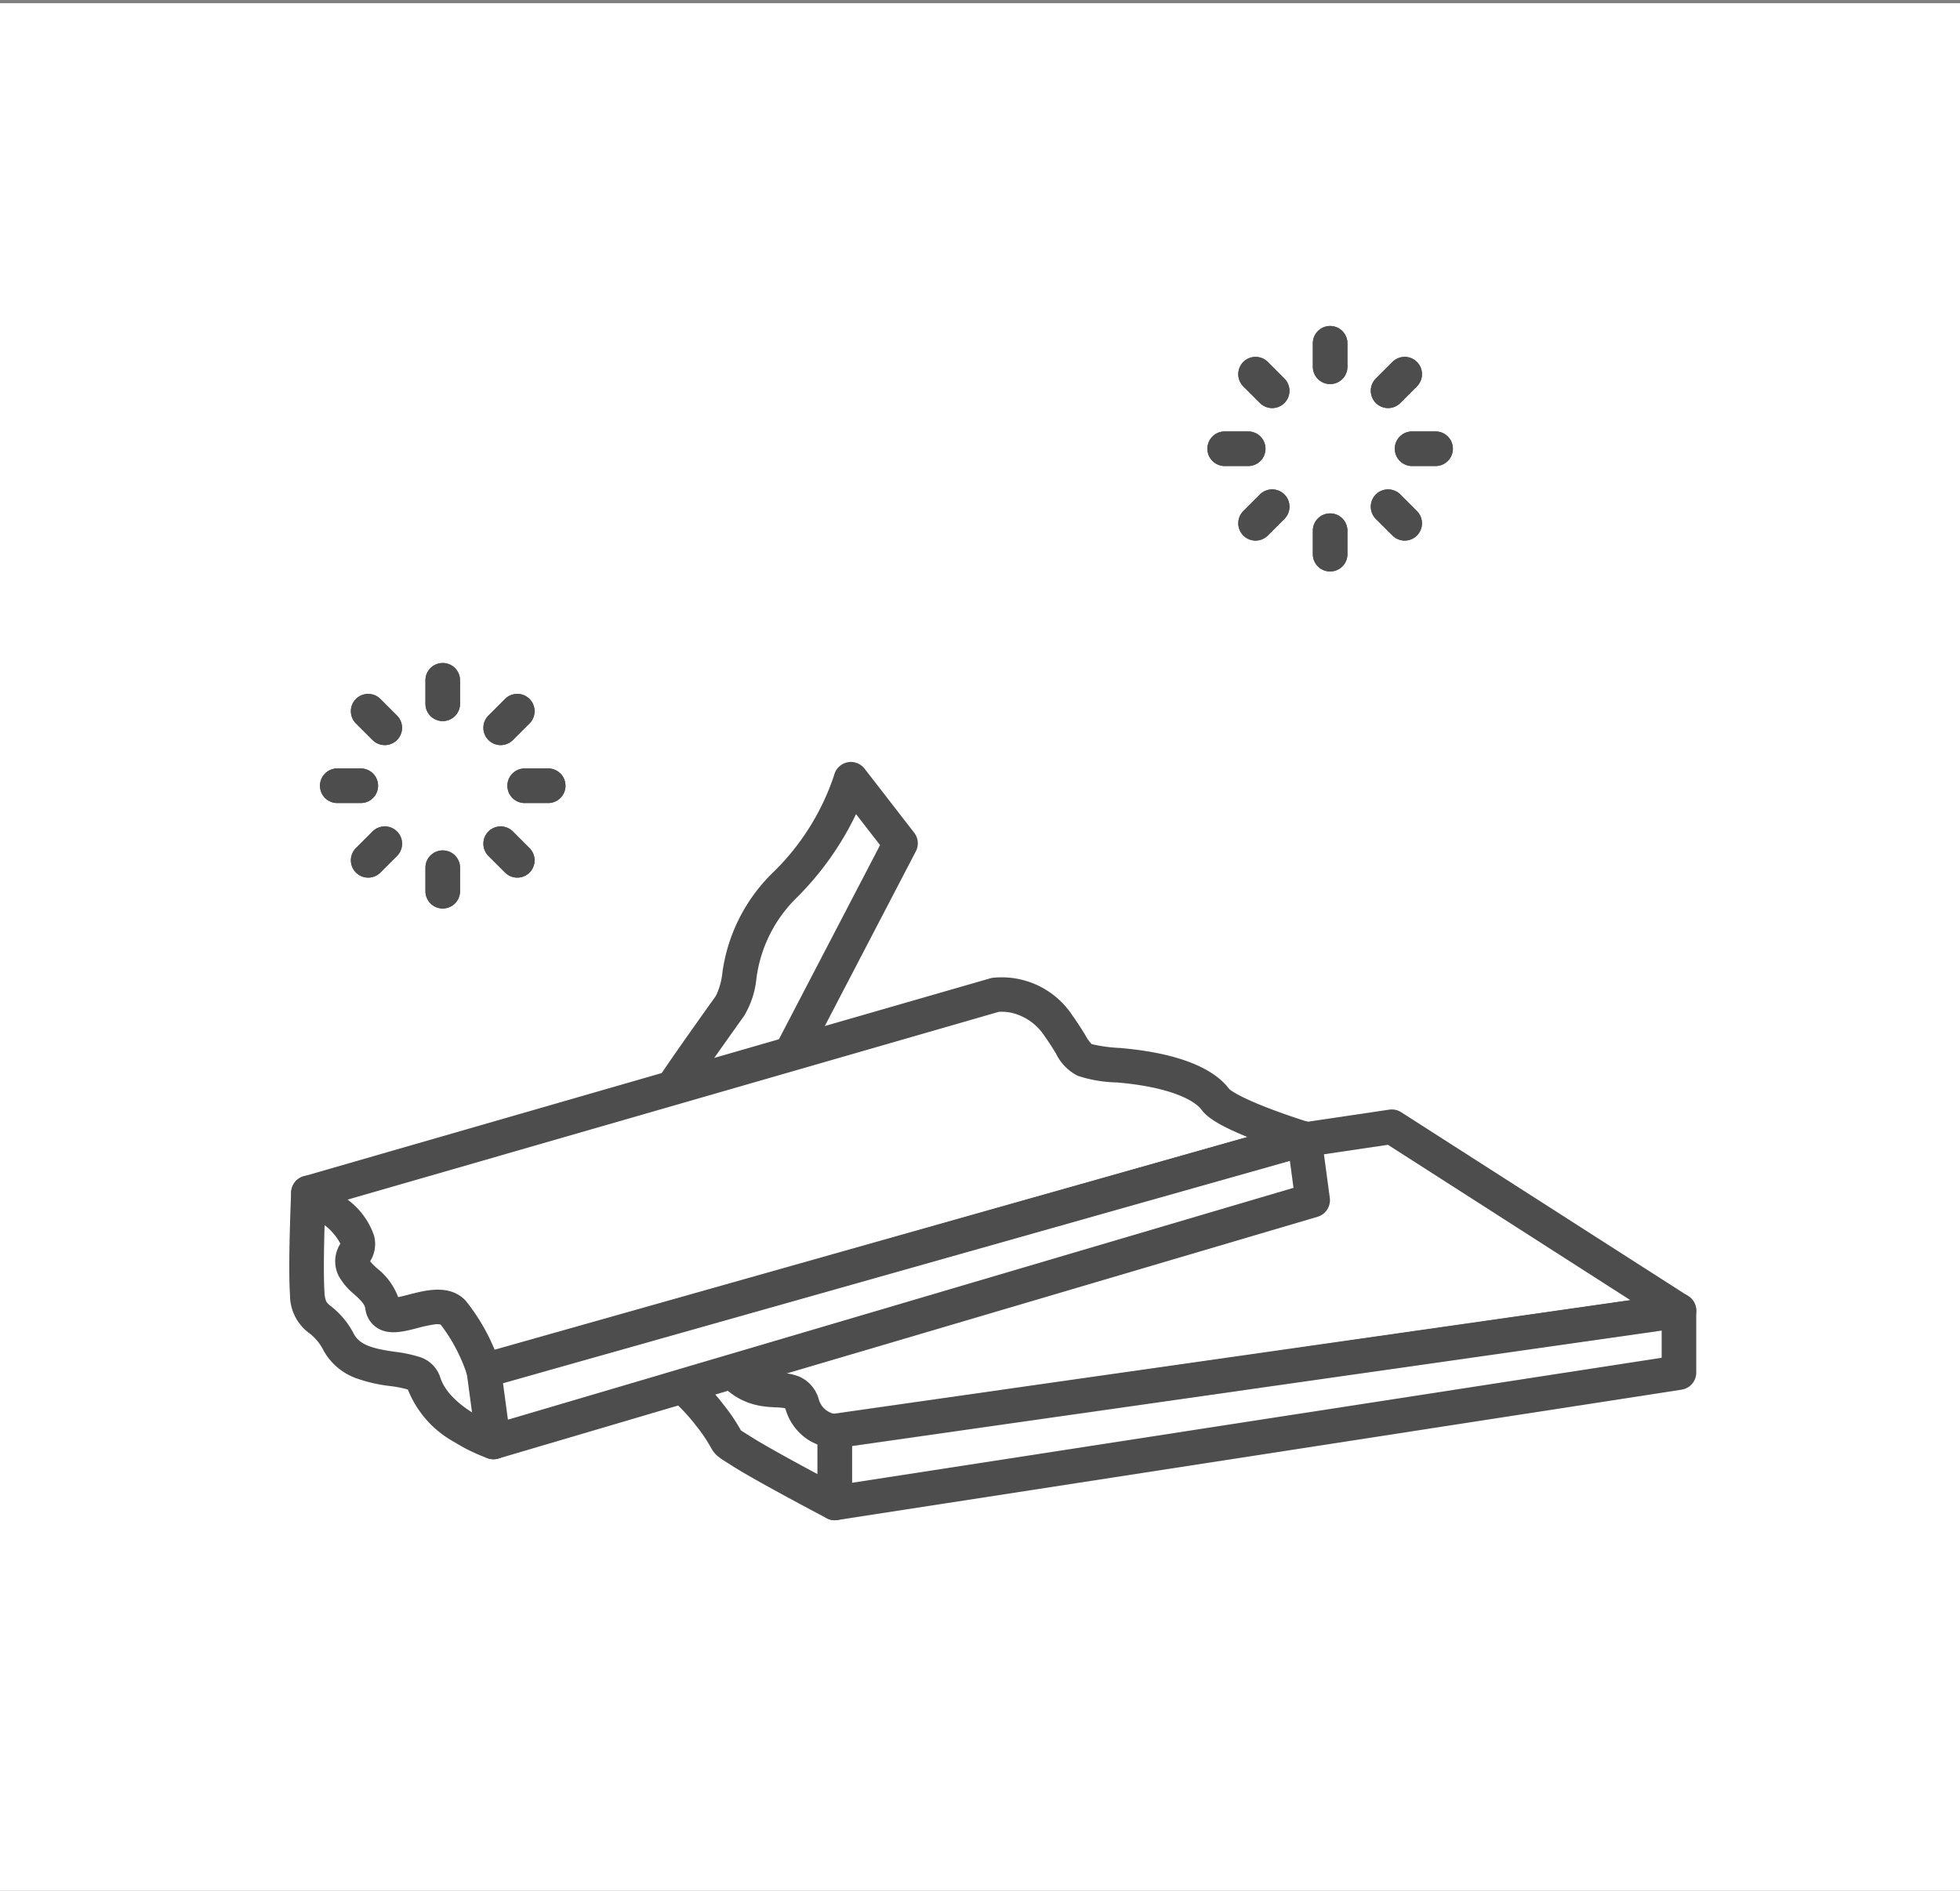 <svg xmlns="http://www.w3.org/2000/svg" xmlns:xlink="http://www.w3.org/1999/xlink" width="170" height="164" viewBox="0 0 170 164">
  <rect x="0" y="0" width="170" height="164" fill="#808080" stroke="none"/>
  <defs>
    <clipPath id="clip-path">
      <rect id="長方形_9928" data-name="長方形 9928" width="122.032" height="103.583" transform="translate(0 0)" fill="none"/>
    </clipPath>
    <clipPath id="clip-Instagram_ストーリー_1">
      <rect width="170" height="164"/>
    </clipPath>
  </defs>
  <g id="Instagram_ストーリー_1" data-name="Instagram ストーリー – 1" clip-path="url(#clip-Instagram_ストーリー_1)">
    <g id="グループ_15835" data-name="グループ 15835" transform="translate(-862 -1098)">
      <rect id="長方形_8622" data-name="長方形 8622" width="170" height="164" transform="translate(862 1098.275)" fill="#fff"/>
      <g id="グループ_15815" data-name="グループ 15815" transform="translate(887.092 1126.275)" clip-path="url(#clip-path)">
        <path id="パス_37876" data-name="パス 37876" d="M48.711,39.318A22.1,22.1,0,0,1,42.97,48.5c-4.611,4.643-3.41,8.595-4.752,10.474-5.805,8.13-5.28,7.65-5.28,7.65l6.1,5.068,13.98-26.827Z" fill="#fff"/>
        <path id="パス_37877" data-name="パス 37877" d="M48.708,37.813A1.507,1.507,0,0,1,49.9,38.4l4.3,5.551a1.5,1.5,0,0,1,.145,1.612L40.365,72.389a1.5,1.5,0,0,1-2.289.46l-5.965-4.959a1.5,1.5,0,0,1-.518-.572,1.639,1.639,0,0,1,.165-1.684c.138-.227.36-.567.681-1.041.877-1.3,2.411-3.479,4.559-6.488a5.915,5.915,0,0,0,.561-1.981,14.906,14.906,0,0,1,4.348-8.678,21,21,0,0,0,5.35-8.493,1.5,1.5,0,0,1,1.452-1.14Zm2.532,7.215-2.085-2.689a26.06,26.06,0,0,1-5.122,7.222,11.939,11.939,0,0,0-3.526,7.11,7.689,7.689,0,0,1-1.069,3.179c-2.6,3.645-3.9,5.509-4.538,6.459l3.664,3.045Z" fill="#4d4d4d"/>
        <path id="パス_37878" data-name="パス 37878" d="M47.318,95.845v6.238s-5.91-3.1-8.016-4.434-.6-.277-2.819-3.159-2.827-2.244-3.367-4.7a4.7,4.7,0,0,0-1.252-2.441,1.35,1.35,0,0,1-.354-1.306l1.546-6.067Z" fill="#fff"/>
        <path id="パス_37879" data-name="パス 37879" d="M47.318,103.583a1.5,1.5,0,0,1-.7-.172c-.243-.128-5.988-3.146-8.12-4.494l-.378-.238c-.946-.594-1.2-.754-1.6-1.483A13.037,13.037,0,0,0,35.294,95.4a15.446,15.446,0,0,0-1.785-1.974,5.314,5.314,0,0,1-1.858-3.315,3.236,3.236,0,0,0-.828-1.684,2.858,2.858,0,0,1-.767-2.755L31.6,79.609a1.5,1.5,0,0,1,2.569-.632L48.434,94.842a1.5,1.5,0,0,1,.384,1v6.238a1.5,1.5,0,0,1-1.5,1.5Zm-8.153-7.8c.11.076.326.211.552.353l.386.243c1.225.774,3.828,2.194,5.715,3.206V96.42l-12-13.351-.835,3.278a6.249,6.249,0,0,1,1.6,3.123,2.522,2.522,0,0,0,1,1.789,18.319,18.319,0,0,1,2.092,2.316,15.886,15.886,0,0,1,1.469,2.166Z" fill="#4d4d4d"/>
        <path id="パス_37880" data-name="パス 37880" d="M49.975,95.548l70.557-10.141L95.626,69.454l-61.333,9.08s-1.568.115-1.33,3.154c.222,2.826,1.5,2.311,4.1,7.038,3.181,5.793,6.5,2,7.426,4.822,1.164,3.547,5.484,2,5.484,2" fill="#fff"/>
        <path id="パス_37881" data-name="パス 37881" d="M47.918,97.384h0a5.442,5.442,0,0,1-2.7-.649,4.716,4.716,0,0,1-2.157-2.719.929.929,0,0,0-.06-.147,4.768,4.768,0,0,0-.777-.075c-1.573-.077-4.205-.207-6.478-4.346a20.275,20.275,0,0,0-2.538-3.7,5.943,5.943,0,0,1-1.745-3.938,5.059,5.059,0,0,1,.916-3.792,2.736,2.736,0,0,1,1.713-.967L95.406,67.97a1.5,1.5,0,0,1,1.029.221l24.906,15.953a1.5,1.5,0,0,1-.6,2.748L50.318,97.014A8.373,8.373,0,0,1,47.918,97.384ZM34.635,80a2.823,2.823,0,0,0-.177,1.571,3.093,3.093,0,0,0,1.052,2.244A23.206,23.206,0,0,1,38.38,88c1.466,2.669,2.695,2.73,4,2.794a5.113,5.113,0,0,1,1.856.331,3.036,3.036,0,0,1,1.684,1.952,1.784,1.784,0,0,0,2,1.3h0a5.379,5.379,0,0,0,1.551-.248,1.5,1.5,0,0,1,.292-.073L116.328,84.5,95.29,71.02Z" fill="#4d4d4d"/>
        <path id="パス_37882" data-name="パス 37882" d="M120.532,85.406v5.37L47.318,102.083V95.845Z" fill="#fff"/>
        <path id="パス_37883" data-name="パス 37883" d="M120.532,83.906a1.5,1.5,0,0,1,1.5,1.5v5.37a1.5,1.5,0,0,1-1.271,1.482L47.547,103.566a1.5,1.5,0,0,1-1.729-1.482V95.845a1.5,1.5,0,0,1,1.288-1.485L120.32,83.921A1.5,1.5,0,0,1,120.532,83.906Zm-1.5,5.584V87.135L48.818,97.146v3.187Z" fill="#4d4d4d"/>
        <path id="パス_37884" data-name="パス 37884" d="M17.708,96.794s-4.968-1.668-6.057-5.184c-.561-1.815-5.691-.325-7.375-3.482-1.33-2.5-2.547-1.688-2.72-4.215s.1-8.721.1-8.721L18.968,86.235Z" fill="#fff"/>
        <path id="パス_37885" data-name="パス 37885" d="M17.708,98.294a1.5,1.5,0,0,1-.477-.078A15.509,15.509,0,0,1,14.3,96.794a8.979,8.979,0,0,1-4.015-4.547,9.379,9.379,0,0,0-1.52-.3,13.359,13.359,0,0,1-2.962-.68,5.269,5.269,0,0,1-2.847-2.433,4.265,4.265,0,0,0-1.224-1.476A4.091,4.091,0,0,1,.06,84.015c-.175-2.581.091-8.634.1-8.89a1.5,1.5,0,0,1,2.305-1.2L19.775,84.97a1.5,1.5,0,0,1,.683,1.442L19.2,96.972a1.5,1.5,0,0,1-1.49,1.322ZM3.065,77.868c-.058,1.969-.106,4.56-.012,5.944a2.028,2.028,0,0,0,.173.835,1.994,1.994,0,0,0,.421.4A7.229,7.229,0,0,1,5.6,87.423c.551,1.034,1.839,1.3,3.6,1.556a11.229,11.229,0,0,1,2.01.417,2.74,2.74,0,0,1,1.876,1.772c.463,1.5,2.028,2.676,3.377,3.421l.906-7.595Z" fill="#4d4d4d"/>
        <path id="パス_37886" data-name="パス 37886" d="M88.045,70.5s-6.7-2.056-7.721-3.428-3.695-2.523-8.112-2.935-3.22-.238-5.5-3.455a5.861,5.861,0,0,0-5.479-2.671L1.66,75.192s5.329,3.093,4.1,5.1,2.034,2.578,2.322,4.72,4.553-1.074,6.113.541a16.351,16.351,0,0,1,2.684,5.055" fill="#fff"/>
        <path id="パス_37887" data-name="パス 37887" d="M16.877,92.112a1.5,1.5,0,0,1-1.425-1.034,14.578,14.578,0,0,0-2.324-4.465,1.421,1.421,0,0,0-.574-.009,11.547,11.547,0,0,0-1.427.308c-1.239.32-2.52.651-3.551-.042a2.279,2.279,0,0,1-.982-1.654c-.053-.4-.5-.811-.983-1.249a5.6,5.6,0,0,1-1.333-1.582,2.828,2.828,0,0,1,.153-2.791,4.964,4.964,0,0,0-1.62-1.786,17.713,17.713,0,0,0-1.9-1.319,1.5,1.5,0,0,1,.338-2.738L60.819,56.574a1.5,1.5,0,0,1,.164-.037,7.35,7.35,0,0,1,6.955,3.282c.5.706.848,1.268,1.1,1.678a3.265,3.265,0,0,0,.559.791,13.53,13.53,0,0,0,2.488.335l.264.025c4.588.428,7.756,1.644,9.165,3.519.059.061.676.639,3.7,1.781,1.692.638,3.251,1.118,3.266,1.123a1.5,1.5,0,1,1-.88,2.868c-.07-.022-1.743-.536-3.57-1.231-3.536-1.345-4.468-2.137-4.913-2.734-.652-.873-2.846-1.946-7.049-2.338l-.263-.024a11.629,11.629,0,0,1-3.413-.574,4.2,4.2,0,0,1-1.907-1.96c-.247-.4-.553-.893-1-1.523A4.687,4.687,0,0,0,62.763,59.6a4,4,0,0,0-1.224-.113L5.057,75.774a6.477,6.477,0,0,1,2.29,3.119,2.787,2.787,0,0,1-.31,2.186c-.011.018-.02.033-.027.047a6.107,6.107,0,0,0,.629.631,5.655,5.655,0,0,1,1.8,2.474c.3-.058.673-.155.937-.223,1.488-.384,3.526-.911,4.9.506A17.245,17.245,0,0,1,18.3,90.146a1.5,1.5,0,0,1-1.426,1.967Z" fill="#4d4d4d"/>
        <line id="線_6306" data-name="線 6306" y1="19.459" x2="68.574" transform="translate(19.47 70.504)" fill="#fff"/>
        <path id="線_6307" data-name="線 6307" d="M0,20.959a1.5,1.5,0,0,1-1.442-1.091A1.5,1.5,0,0,1-.409,18.016L68.165-1.443A1.5,1.5,0,0,1,70.017-.409a1.5,1.5,0,0,1-1.034,1.853L.409,20.9A1.5,1.5,0,0,1,0,20.959Z" transform="translate(19.47 70.504)" fill="#4d4d4d"/>
        <path id="パス_37888" data-name="パス 37888" d="M88.045,70.5l.716,5.323L17.709,96.794l-.832-6.182Z" fill="#fff"/>
        <path id="パス_37889" data-name="パス 37889" d="M88.045,69a1.5,1.5,0,0,1,1.487,1.3l.716,5.323a1.5,1.5,0,0,1-1.062,1.639L18.133,98.233a1.5,1.5,0,0,1-1.911-1.239l-.832-6.182a1.5,1.5,0,0,1,1.079-1.644L87.637,69.06A1.5,1.5,0,0,1,88.045,69ZM87.1,74.752l-.314-2.335L18.537,91.7l.425,3.159Z" fill="#4d4d4d"/>
        <line id="線_6308" data-name="線 6308" x1="1.441" y2="1.441" transform="translate(18.335 33.41)" fill="#fff"/>
        <path id="線_6309" data-name="線 6309" d="M0,2.941A1.5,1.5,0,0,1-1.061,2.5a1.5,1.5,0,0,1,0-2.121L.38-1.061a1.5,1.5,0,0,1,2.121,0,1.5,1.5,0,0,1,0,2.121L1.061,2.5A1.5,1.5,0,0,1,0,2.941Z" transform="translate(18.335 33.41)" fill="#4d4d4d"/>
        <line id="線_6310" data-name="線 6310" x1="1.441" y2="1.441" transform="translate(6.842 44.904)" fill="#fff"/>
        <path id="線_6311" data-name="線 6311" d="M0,2.941A1.5,1.5,0,0,1-1.061,2.5a1.5,1.5,0,0,1,0-2.121L.38-1.061a1.5,1.5,0,0,1,2.121,0,1.5,1.5,0,0,1,0,2.121L1.061,2.5A1.5,1.5,0,0,1,0,2.941Z" transform="translate(6.842 44.904)" fill="#4d4d4d"/>
        <line id="線_6312" data-name="線 6312" x2="1.441" y2="1.441" transform="translate(6.841 33.41)" fill="#fff"/>
        <path id="線_6313" data-name="線 6313" d="M1.441,2.941A1.5,1.5,0,0,1,.38,2.5L-1.061,1.061a1.5,1.5,0,0,1,0-2.121,1.5,1.5,0,0,1,2.121,0L2.5.38A1.5,1.5,0,0,1,1.441,2.941Z" transform="translate(6.841 33.41)" fill="#4d4d4d"/>
        <line id="線_6314" data-name="線 6314" x2="1.441" y2="1.441" transform="translate(18.335 44.904)" fill="#fff"/>
        <path id="線_6315" data-name="線 6315" d="M1.441,2.941A1.5,1.5,0,0,1,.38,2.5L-1.061,1.061a1.5,1.5,0,0,1,0-2.121,1.5,1.5,0,0,1,2.121,0L2.5.38A1.5,1.5,0,0,1,1.441,2.941Z" transform="translate(18.335 44.904)" fill="#4d4d4d"/>
        <line id="線_6316" data-name="線 6316" x1="2.038" transform="translate(20.417 39.877)" fill="#fff"/>
        <path id="線_6317" data-name="線 6317" d="M2.038,1.5H0A1.5,1.5,0,0,1-1.5,0,1.5,1.5,0,0,1,0-1.5H2.038A1.5,1.5,0,0,1,3.538,0,1.5,1.5,0,0,1,2.038,1.5Z" transform="translate(20.417 39.877)" fill="#4d4d4d"/>
        <line id="線_6318" data-name="線 6318" x1="2.038" transform="translate(4.162 39.877)" fill="#fff"/>
        <path id="線_6319" data-name="線 6319" d="M2.038,1.5H0A1.5,1.5,0,0,1-1.5,0,1.5,1.5,0,0,1,0-1.5H2.038A1.5,1.5,0,0,1,3.538,0,1.5,1.5,0,0,1,2.038,1.5Z" transform="translate(4.162 39.877)" fill="#4d4d4d"/>
        <line id="線_6320" data-name="線 6320" y2="2.038" transform="translate(13.309 30.731)" fill="#fff"/>
        <path id="線_6321" data-name="線 6321" d="M0,3.538a1.5,1.5,0,0,1-1.5-1.5V0A1.5,1.5,0,0,1,0-1.5,1.5,1.5,0,0,1,1.5,0V2.038A1.5,1.5,0,0,1,0,3.538Z" transform="translate(13.309 30.731)" fill="#4d4d4d"/>
        <line id="線_6322" data-name="線 6322" y2="2.038" transform="translate(13.309 46.986)" fill="#fff"/>
        <path id="線_6323" data-name="線 6323" d="M0,3.538a1.5,1.5,0,0,1-1.5-1.5V0A1.5,1.5,0,0,1,0-1.5,1.5,1.5,0,0,1,1.5,0V2.038A1.5,1.5,0,0,1,0,3.538Z" transform="translate(13.309 46.986)" fill="#4d4d4d"/>
        <line id="線_6324" data-name="線 6324" x1="1.441" y2="1.441" transform="translate(18.335 33.41)" fill="#fff"/>
        <path id="線_6325" data-name="線 6325" d="M0,2.941A1.5,1.5,0,0,1-1.061,2.5a1.5,1.5,0,0,1,0-2.121L.38-1.061a1.5,1.5,0,0,1,2.121,0,1.5,1.5,0,0,1,0,2.121L1.061,2.5A1.5,1.5,0,0,1,0,2.941Z" transform="translate(18.335 33.41)" fill="#4d4d4d"/>
        <line id="線_6326" data-name="線 6326" x1="1.441" y2="1.441" transform="translate(6.842 44.904)" fill="#fff"/>
        <path id="線_6327" data-name="線 6327" d="M0,2.941A1.5,1.5,0,0,1-1.061,2.5a1.5,1.5,0,0,1,0-2.121L.38-1.061a1.5,1.5,0,0,1,2.121,0,1.5,1.5,0,0,1,0,2.121L1.061,2.5A1.5,1.5,0,0,1,0,2.941Z" transform="translate(6.842 44.904)" fill="#4d4d4d"/>
        <line id="線_6328" data-name="線 6328" x2="1.441" y2="1.441" transform="translate(6.841 33.41)" fill="#fff"/>
        <path id="線_6329" data-name="線 6329" d="M1.441,2.941A1.5,1.5,0,0,1,.38,2.5L-1.061,1.061a1.5,1.5,0,0,1,0-2.121,1.5,1.5,0,0,1,2.121,0L2.5.38A1.5,1.5,0,0,1,1.441,2.941Z" transform="translate(6.841 33.41)" fill="#4d4d4d"/>
        <line id="線_6330" data-name="線 6330" x2="1.441" y2="1.441" transform="translate(18.335 44.904)" fill="#fff"/>
        <path id="線_6331" data-name="線 6331" d="M1.441,2.941A1.5,1.5,0,0,1,.38,2.5L-1.061,1.061a1.5,1.5,0,0,1,0-2.121,1.5,1.5,0,0,1,2.121,0L2.5.38A1.5,1.5,0,0,1,1.441,2.941Z" transform="translate(18.335 44.904)" fill="#4d4d4d"/>
        <line id="線_6332" data-name="線 6332" x1="2.038" transform="translate(20.417 39.877)" fill="#fff"/>
        <path id="線_6333" data-name="線 6333" d="M2.038,1.5H0A1.5,1.5,0,0,1-1.5,0,1.5,1.5,0,0,1,0-1.5H2.038A1.5,1.5,0,0,1,3.538,0,1.5,1.5,0,0,1,2.038,1.5Z" transform="translate(20.417 39.877)" fill="#4d4d4d"/>
        <line id="線_6334" data-name="線 6334" x1="2.038" transform="translate(4.162 39.877)" fill="#fff"/>
        <path id="線_6335" data-name="線 6335" d="M2.038,1.5H0A1.5,1.5,0,0,1-1.5,0,1.5,1.5,0,0,1,0-1.5H2.038A1.5,1.5,0,0,1,3.538,0,1.5,1.5,0,0,1,2.038,1.5Z" transform="translate(4.162 39.877)" fill="#4d4d4d"/>
        <line id="線_6336" data-name="線 6336" y2="2.038" transform="translate(13.309 30.731)" fill="#fff"/>
        <path id="線_6337" data-name="線 6337" d="M0,3.538a1.5,1.5,0,0,1-1.5-1.5V0A1.5,1.5,0,0,1,0-1.5,1.5,1.5,0,0,1,1.5,0V2.038A1.5,1.5,0,0,1,0,3.538Z" transform="translate(13.309 30.731)" fill="#4d4d4d"/>
        <line id="線_6338" data-name="線 6338" y2="2.038" transform="translate(13.309 46.986)" fill="#fff"/>
        <path id="線_6339" data-name="線 6339" d="M0,3.538a1.5,1.5,0,0,1-1.5-1.5V0A1.5,1.5,0,0,1,0-1.5,1.5,1.5,0,0,1,1.5,0V2.038A1.5,1.5,0,0,1,0,3.538Z" transform="translate(13.309 46.986)" fill="#4d4d4d"/>
        <line id="線_6340" data-name="線 6340" x1="1.441" y2="1.441" transform="translate(95.303 4.179)" fill="#fff"/>
        <path id="線_6341" data-name="線 6341" d="M0,2.941A1.5,1.5,0,0,1-1.061,2.5a1.5,1.5,0,0,1,0-2.121L.38-1.061a1.5,1.5,0,0,1,2.121,0,1.5,1.5,0,0,1,0,2.121L1.061,2.5A1.5,1.5,0,0,1,0,2.941Z" transform="translate(95.303 4.179)" fill="#4d4d4d"/>
        <line id="線_6342" data-name="線 6342" x1="1.441" y2="1.441" transform="translate(83.81 15.672)" fill="#fff"/>
        <path id="線_6343" data-name="線 6343" d="M0,2.941A1.5,1.5,0,0,1-1.061,2.5a1.5,1.5,0,0,1,0-2.121L.38-1.061a1.5,1.5,0,0,1,2.121,0,1.5,1.5,0,0,1,0,2.121L1.061,2.5A1.5,1.5,0,0,1,0,2.941Z" transform="translate(83.81 15.672)" fill="#4d4d4d"/>
        <line id="線_6344" data-name="線 6344" x2="1.441" y2="1.441" transform="translate(83.809 4.179)" fill="#fff"/>
        <path id="線_6345" data-name="線 6345" d="M1.441,2.941A1.5,1.5,0,0,1,.38,2.5L-1.061,1.061a1.5,1.5,0,0,1,0-2.121,1.5,1.5,0,0,1,2.121,0L2.5.38A1.5,1.5,0,0,1,1.441,2.941Z" transform="translate(83.809 4.179)" fill="#4d4d4d"/>
        <line id="線_6346" data-name="線 6346" x2="1.441" y2="1.441" transform="translate(95.303 15.672)" fill="#fff"/>
        <path id="線_6347" data-name="線 6347" d="M1.441,2.941A1.5,1.5,0,0,1,.38,2.5L-1.061,1.061a1.5,1.5,0,0,1,0-2.121,1.5,1.5,0,0,1,2.121,0L2.5.38A1.5,1.5,0,0,1,1.441,2.941Z" transform="translate(95.303 15.672)" fill="#4d4d4d"/>
        <line id="線_6348" data-name="線 6348" x1="2.038" transform="translate(97.385 10.646)" fill="#fff"/>
        <path id="線_6349" data-name="線 6349" d="M2.038,1.5H0A1.5,1.5,0,0,1-1.5,0,1.5,1.5,0,0,1,0-1.5H2.038A1.5,1.5,0,0,1,3.538,0,1.5,1.5,0,0,1,2.038,1.5Z" transform="translate(97.385 10.646)" fill="#4d4d4d"/>
        <line id="線_6350" data-name="線 6350" x1="2.038" transform="translate(81.131 10.646)" fill="#fff"/>
        <path id="線_6351" data-name="線 6351" d="M2.038,1.5H0A1.5,1.5,0,0,1-1.5,0,1.5,1.5,0,0,1,0-1.5H2.038A1.5,1.5,0,0,1,3.538,0,1.5,1.5,0,0,1,2.038,1.5Z" transform="translate(81.131 10.646)" fill="#4d4d4d"/>
        <line id="線_6352" data-name="線 6352" y2="2.038" transform="translate(90.277 1.5)" fill="#fff"/>
        <path id="線_6353" data-name="線 6353" d="M0,3.538a1.5,1.5,0,0,1-1.5-1.5V0A1.5,1.5,0,0,1,0-1.5,1.5,1.5,0,0,1,1.5,0V2.038A1.5,1.5,0,0,1,0,3.538Z" transform="translate(90.277 1.5)" fill="#4d4d4d"/>
        <line id="線_6354" data-name="線 6354" y2="2.038" transform="translate(90.277 17.754)" fill="#fff"/>
        <path id="線_6355" data-name="線 6355" d="M0,3.538a1.5,1.5,0,0,1-1.5-1.5V0A1.5,1.5,0,0,1,0-1.5,1.5,1.5,0,0,1,1.5,0V2.038A1.5,1.5,0,0,1,0,3.538Z" transform="translate(90.277 17.754)" fill="#4d4d4d"/>
        <line id="線_6356" data-name="線 6356" x1="1.441" y2="1.441" transform="translate(95.303 4.179)" fill="#fff"/>
        <path id="線_6357" data-name="線 6357" d="M0,2.941A1.5,1.5,0,0,1-1.061,2.5a1.5,1.5,0,0,1,0-2.121L.38-1.061a1.5,1.5,0,0,1,2.121,0,1.5,1.5,0,0,1,0,2.121L1.061,2.5A1.5,1.5,0,0,1,0,2.941Z" transform="translate(95.303 4.179)" fill="#4d4d4d"/>
        <line id="線_6358" data-name="線 6358" x1="1.441" y2="1.441" transform="translate(83.81 15.672)" fill="#fff"/>
        <path id="線_6359" data-name="線 6359" d="M0,2.941A1.5,1.5,0,0,1-1.061,2.5a1.5,1.5,0,0,1,0-2.121L.38-1.061a1.5,1.5,0,0,1,2.121,0,1.5,1.5,0,0,1,0,2.121L1.061,2.5A1.5,1.5,0,0,1,0,2.941Z" transform="translate(83.81 15.672)" fill="#4d4d4d"/>
        <line id="線_6360" data-name="線 6360" x2="1.441" y2="1.441" transform="translate(83.809 4.179)" fill="#fff"/>
        <path id="線_6361" data-name="線 6361" d="M1.441,2.941A1.5,1.5,0,0,1,.38,2.5L-1.061,1.061a1.5,1.5,0,0,1,0-2.121,1.5,1.5,0,0,1,2.121,0L2.5.38A1.5,1.5,0,0,1,1.441,2.941Z" transform="translate(83.809 4.179)" fill="#4d4d4d"/>
        <line id="線_6362" data-name="線 6362" x2="1.441" y2="1.441" transform="translate(95.303 15.672)" fill="#fff"/>
        <path id="線_6363" data-name="線 6363" d="M1.441,2.941A1.5,1.5,0,0,1,.38,2.5L-1.061,1.061a1.5,1.5,0,0,1,0-2.121,1.5,1.5,0,0,1,2.121,0L2.5.38A1.5,1.5,0,0,1,1.441,2.941Z" transform="translate(95.303 15.672)" fill="#4d4d4d"/>
        <line id="線_6364" data-name="線 6364" x1="2.038" transform="translate(97.385 10.646)" fill="#fff"/>
        <path id="線_6365" data-name="線 6365" d="M2.038,1.5H0A1.5,1.5,0,0,1-1.5,0,1.5,1.5,0,0,1,0-1.5H2.038A1.5,1.5,0,0,1,3.538,0,1.5,1.5,0,0,1,2.038,1.5Z" transform="translate(97.385 10.646)" fill="#4d4d4d"/>
        <line id="線_6366" data-name="線 6366" x1="2.038" transform="translate(81.131 10.646)" fill="#fff"/>
        <path id="線_6367" data-name="線 6367" d="M2.038,1.5H0A1.5,1.5,0,0,1-1.5,0,1.5,1.5,0,0,1,0-1.5H2.038A1.5,1.5,0,0,1,3.538,0,1.5,1.5,0,0,1,2.038,1.5Z" transform="translate(81.131 10.646)" fill="#4d4d4d"/>
        <line id="線_6368" data-name="線 6368" y2="2.038" transform="translate(90.277 1.5)" fill="#fff"/>
        <path id="線_6369" data-name="線 6369" d="M0,3.538a1.5,1.5,0,0,1-1.5-1.5V0A1.5,1.5,0,0,1,0-1.5,1.5,1.5,0,0,1,1.5,0V2.038A1.5,1.5,0,0,1,0,3.538Z" transform="translate(90.277 1.5)" fill="#4d4d4d"/>
        <line id="線_6370" data-name="線 6370" y2="2.038" transform="translate(90.277 17.754)" fill="#fff"/>
        <path id="線_6371" data-name="線 6371" d="M0,3.538a1.5,1.5,0,0,1-1.5-1.5V0A1.5,1.5,0,0,1,0-1.5,1.5,1.5,0,0,1,1.5,0V2.038A1.5,1.5,0,0,1,0,3.538Z" transform="translate(90.277 17.754)" fill="#4d4d4d"/>
      </g>
    </g>
  </g>
</svg>
